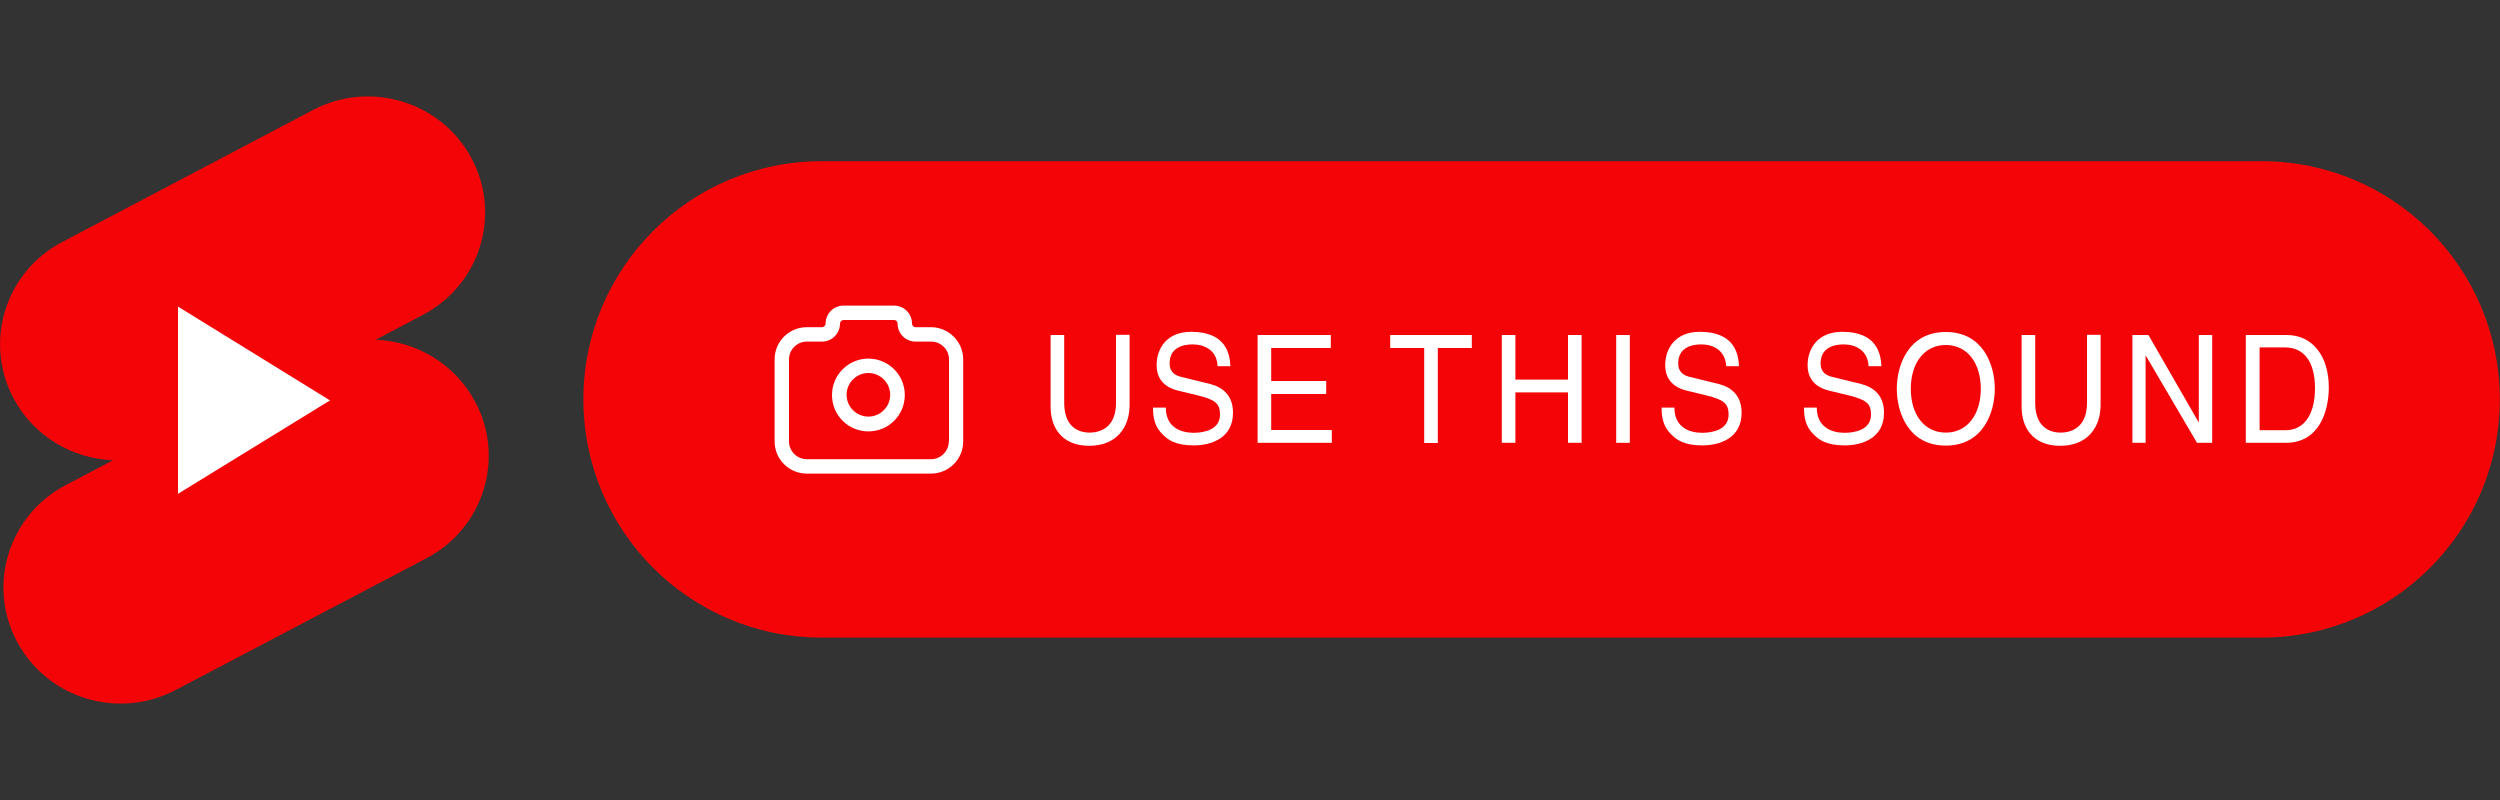 <?xml version="1.0" encoding="UTF-8"?>
<svg id="Layer_2" xmlns="http://www.w3.org/2000/svg" version="1.1" viewBox="0 0 125 40">
  <rect x="0" y="0" width="125" height="40" fill="#333333" stroke="none"/>
  <!-- Generator: Adobe Illustrator 29.0.1, SVG Export Plug-In . SVG Version: 2.1.0 Build 192)  -->
  <defs>
    <style>
      .st0, .st1 {
        fill: #fff;
      }

      .st1, .st2 {
        fill-rule: evenodd;
      }

      .st3 {
        fill: none;
      }

      .st2 {
        fill: #f40407;
      }
    </style>
  </defs>
  <g>
    <g>
      <path class="st2" d="M23.75,20.08c-1.01-1.9-2.95-3.02-4.97-3.09l2.35-1.24c2.86-1.49,3.96-4.99,2.45-7.83-1.51-2.83-5.05-3.92-7.91-2.43L3.13,12.09c-2.86,1.49-3.96,4.99-2.45,7.83,1.01,1.9,2.95,3.02,4.97,3.09l-2.35,1.24c-2.86,1.49-3.96,4.99-2.45,7.83s5.05,3.92,7.91,2.43l12.55-6.59c2.86-1.49,3.96-5,2.45-7.83Z"/>
      <polygon class="st1" points="8.9 24.69 8.9 15.33 16.5 20.02 8.9 24.69"/>
    </g>
    <path class="st2" d="M113.08,8.06H41.08c-6.58,0-11.91,5.33-11.91,11.91h0c0,6.58,5.33,11.91,11.91,11.91h72c6.58,0,11.91-5.33,11.91-11.91h0c0-6.58-5.33-11.91-11.91-11.91Z"/>
    <g>
      <path class="st0" d="M43.42,17.93c-1,0-1.82.81-1.82,1.82s.81,1.82,1.82,1.82,1.82-.81,1.82-1.82-.82-1.82-1.82-1.82ZM43.42,20.83c-.6,0-1.09-.49-1.09-1.09s.49-1.09,1.09-1.09,1.09.49,1.09,1.09-.49,1.09-1.09,1.09Z"/>
      <path class="st0" d="M46.56,16.36h-.78c-.1,0-.18-.08-.18-.18,0-.5-.4-.9-.9-.9h-2.52c-.5,0-.9.4-.9.9,0,.1-.08.18-.18.18h-.76c-.89,0-1.61.72-1.61,1.61v4.1c0,.89.72,1.61,1.61,1.61h6.21c.89,0,1.61-.72,1.61-1.61v-4.1c0-.89-.73-1.61-1.61-1.61ZM47.44,22.07c0,.49-.4.89-.89.89h-6.21c-.49,0-.89-.4-.89-.89v-4.1c0-.49.4-.89.89-.89h.76c.5,0,.9-.41.9-.9,0-.1.08-.18.18-.18h2.52c.1,0,.18.08.18.18,0,.5.4.9.9.9h.78c.49,0,.89.4.89.89v4.1h0Z"/>
    </g>
    <g>
      <path class="st0" d="M56.48,16.75v3.5c0,1.1-.64,2.04-2.02,2.04s-1.93-.93-1.93-1.94v-3.6h.68v3.39c0,1.17.67,1.49,1.27,1.49s1.32-.31,1.32-1.48v-3.41s.68,0,.68,0Z"/>
      <path class="st0" d="M60.88,18.32c-.03-.83-.68-1.1-1.25-1.1-.43,0-1.15.13-1.15.95,0,.46.3.61.6.68l1.43.35c.65.17,1.14.59,1.14,1.44,0,1.28-1.11,1.63-1.97,1.63-.93,0-1.29-.3-1.52-.52-.43-.41-.51-.86-.51-1.37h.64c0,.98.74,1.26,1.39,1.26.49,0,1.32-.14,1.32-.91,0-.56-.24-.74-1.07-.95l-1.03-.25c-.33-.08-1.07-.33-1.07-1.27,0-.84.51-1.67,1.73-1.67,1.76,0,1.93,1.13,1.96,1.72,0,0-.64,0-.64,0Z"/>
      <path class="st0" d="M66.59,22.14h-3.71v-5.39h3.66v.65h-2.98v1.65h2.75v.65h-2.75v1.8h3.03v.64Z"/>
      <path class="st0" d="M69.51,16.75h4.08v.65h-1.7v4.75h-.68v-4.75h-1.7v-.65Z"/>
      <path class="st0" d="M78.4,16.75h.68v5.39h-.68v-2.52h-2.63v2.52h-.68v-5.39h.68v2.23h2.63s0-2.23,0-2.23Z"/>
      <path class="st0" d="M81.49,22.14h-.68v-5.39h.68v5.39Z"/>
      <path class="st0" d="M86.31,18.32c-.04-.83-.68-1.1-1.25-1.1-.43,0-1.15.13-1.15.95,0,.46.3.61.6.68l1.43.35c.65.17,1.14.59,1.14,1.44,0,1.28-1.11,1.63-1.97,1.63-.93,0-1.29-.3-1.52-.52-.43-.41-.51-.86-.51-1.37h.64c0,.98.74,1.26,1.39,1.26.49,0,1.32-.14,1.32-.91,0-.56-.25-.74-1.07-.95l-1.03-.25c-.33-.08-1.07-.33-1.07-1.27,0-.84.51-1.67,1.73-1.67,1.76,0,1.93,1.13,1.96,1.72,0,0-.64,0-.64,0Z"/>
      <path class="st0" d="M93.43,18.32c-.04-.83-.68-1.1-1.25-1.1-.43,0-1.15.13-1.15.95,0,.46.3.61.6.68l1.43.35c.65.17,1.14.59,1.14,1.44,0,1.28-1.11,1.63-1.97,1.63-.93,0-1.29-.3-1.52-.52-.43-.41-.51-.86-.51-1.37h.64c0,.98.74,1.26,1.39,1.26.49,0,1.32-.14,1.32-.91,0-.56-.25-.74-1.07-.95l-1.03-.25c-.33-.08-1.07-.33-1.07-1.27,0-.84.51-1.67,1.73-1.67,1.76,0,1.93,1.13,1.96,1.72,0,0-.64,0-.64,0Z"/>
      <path class="st0" d="M97.29,22.28c-1.88,0-2.45-1.67-2.45-2.84s.57-2.84,2.45-2.84,2.45,1.67,2.45,2.84c0,1.16-.57,2.84-2.45,2.84ZM97.29,17.25c-1.09,0-1.75.92-1.75,2.19s.66,2.19,1.75,2.19,1.75-.92,1.75-2.19-.66-2.19-1.75-2.19Z"/>
      <path class="st0" d="M105.03,16.75v3.5c0,1.1-.64,2.04-2.02,2.04s-1.93-.93-1.93-1.94v-3.6h.68v3.39c0,1.17.67,1.49,1.27,1.49s1.32-.31,1.32-1.48v-3.41s.68,0,.68,0Z"/>
      <path class="st0" d="M109.95,16.75h.66v5.39h-.76l-2.56-4.36h-.01v4.36h-.66v-5.39h.8l2.51,4.36h.01v-4.36h0Z"/>
      <path class="st0" d="M112.29,16.75h2.04c1.31,0,2.11,1.07,2.11,2.62,0,1.21-.49,2.77-2.14,2.77h-2.01v-5.39ZM112.97,21.51h1.32c.88,0,1.46-.74,1.46-2.1s-.58-2.04-1.5-2.04h-1.27s0,4.15,0,4.15Z"/>
    </g>
  </g>
  <rect class="st3" width="125" height="40"/>
</svg>